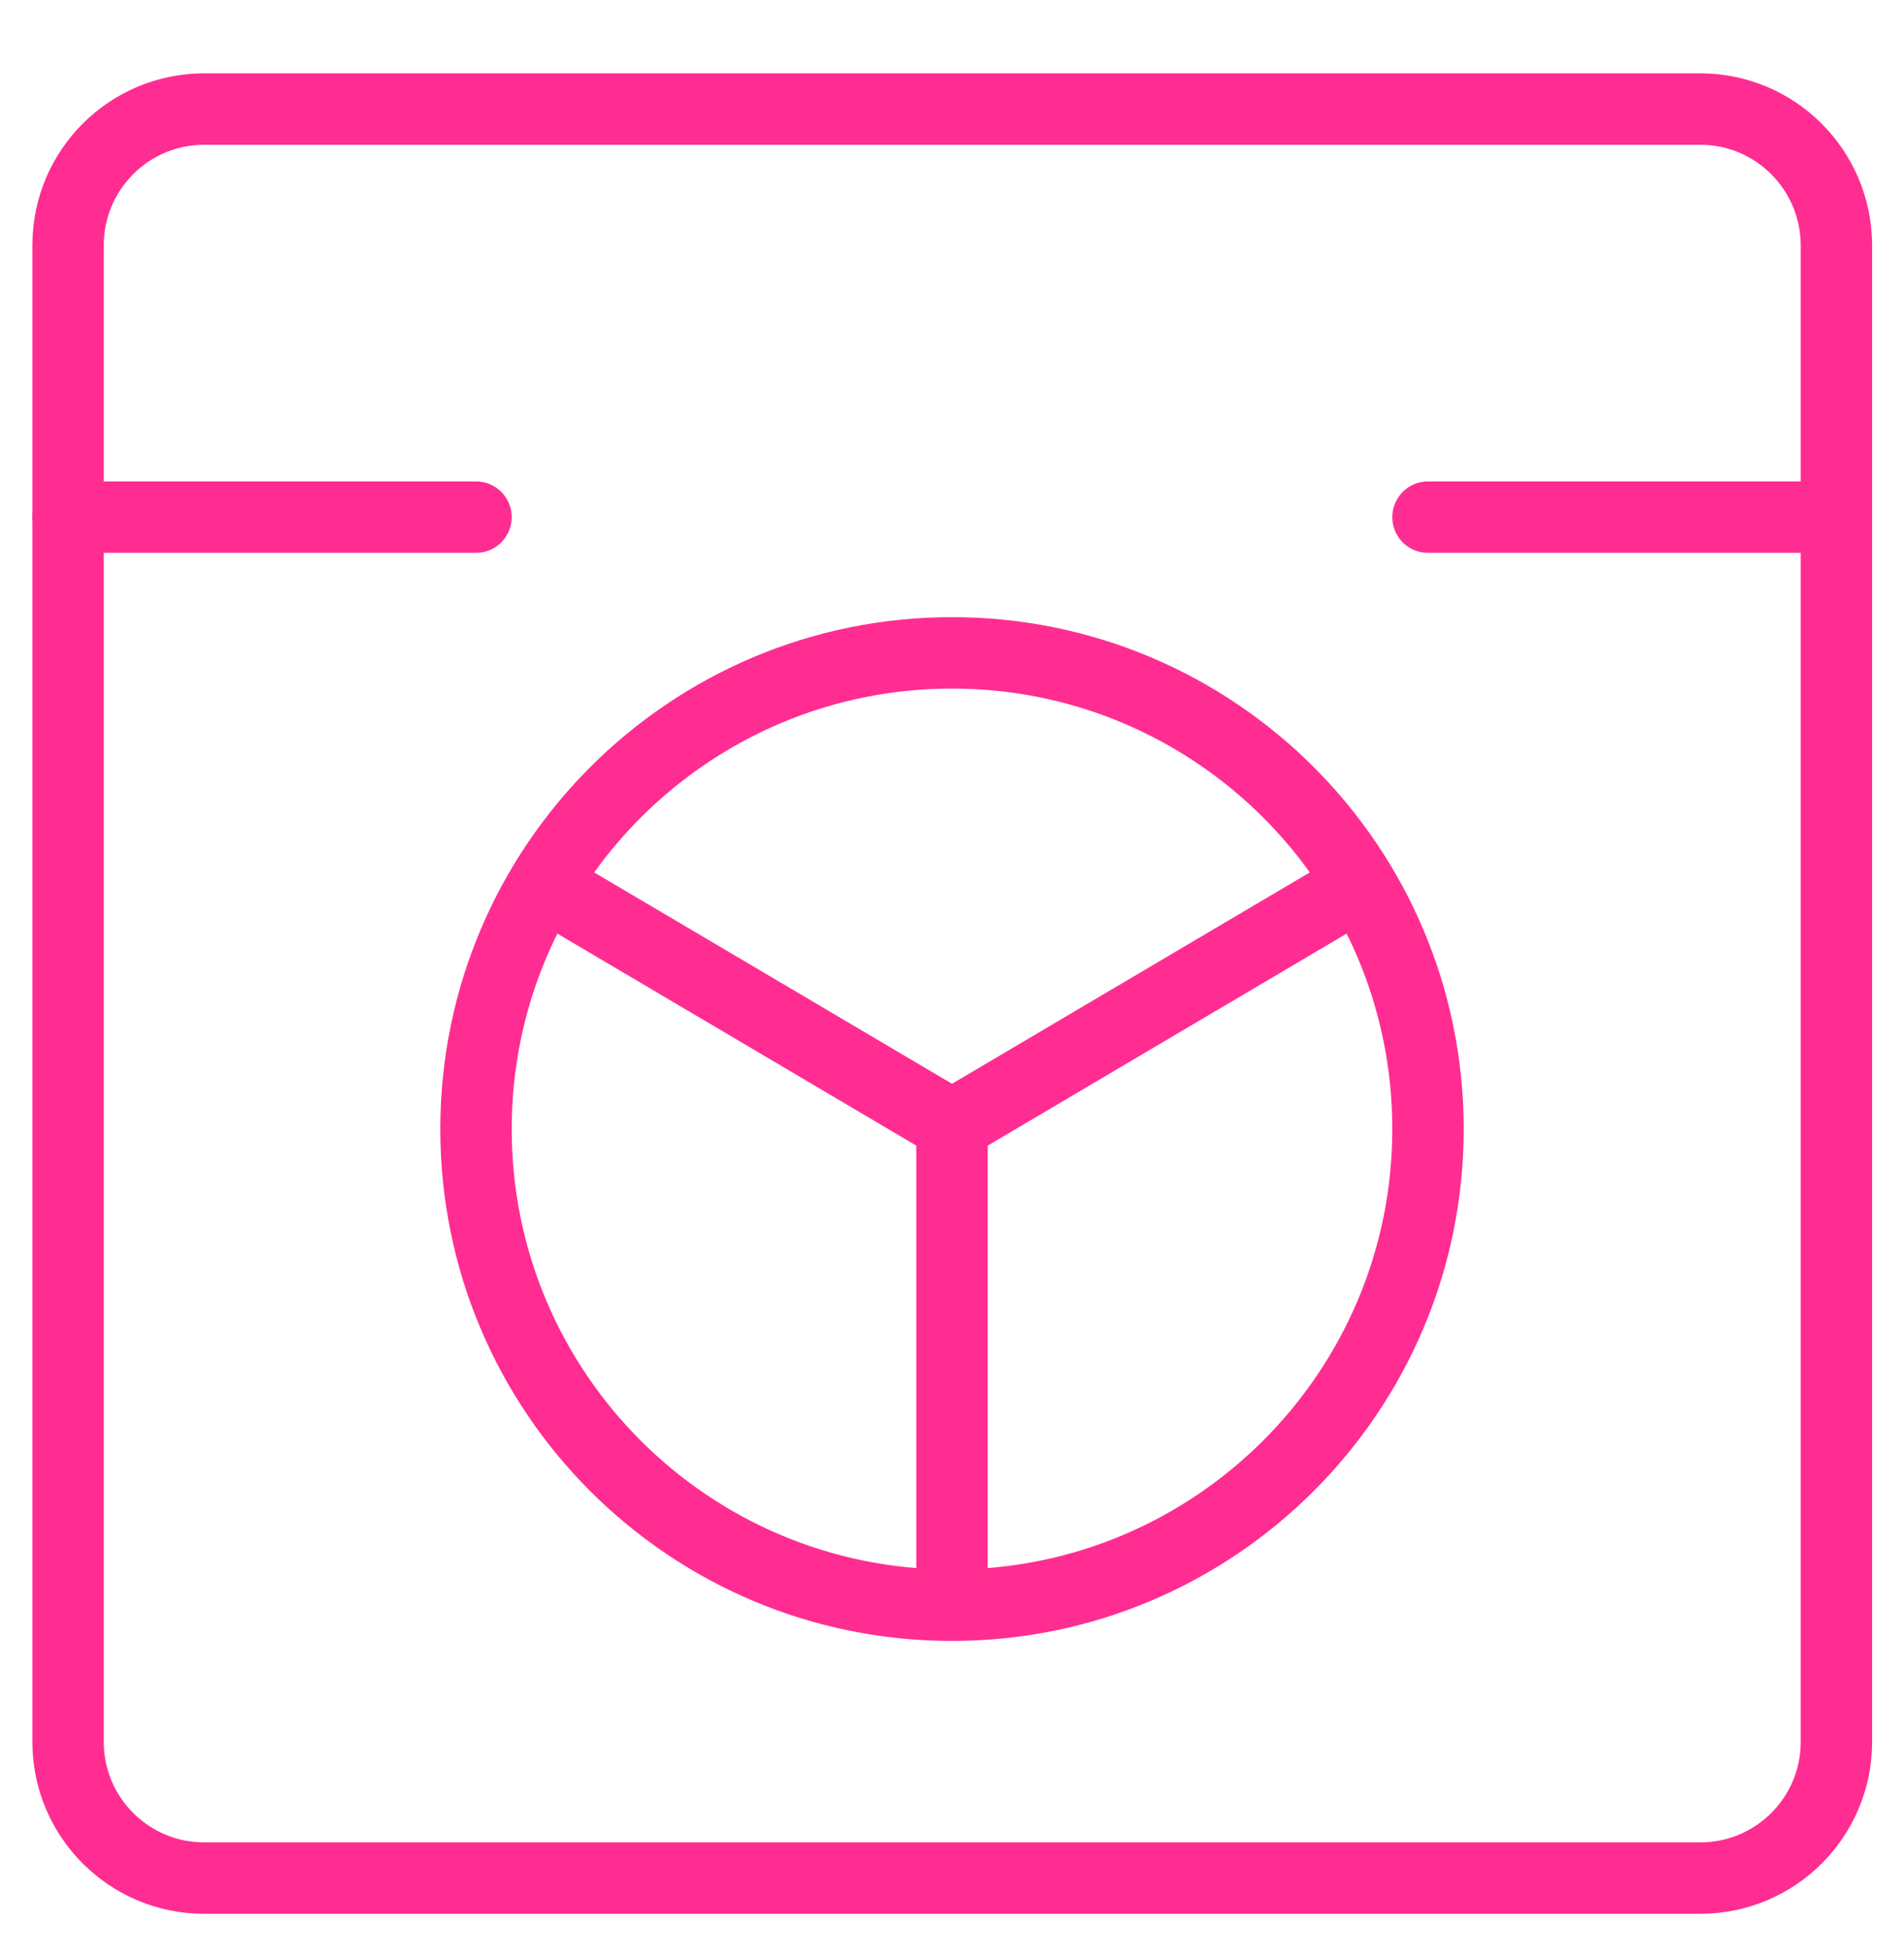 <?xml version="1.0" encoding="utf-8"?>
<!-- Generator: Adobe Illustrator 27.0.0, SVG Export Plug-In . SVG Version: 6.00 Build 0)  -->
<svg version="1.1" id="Layer_1" xmlns="http://www.w3.org/2000/svg" xmlns:xlink="http://www.w3.org/1999/xlink" x="0px" y="0px"
	 width="40px" height="41px" viewBox="0 0 40 41" enable-background="new 0 0 40 41" xml:space="preserve">
<g>
	<g>
		<path fill="none" stroke="#FF2D92" stroke-width="1.5" stroke-linecap="round" stroke-linejoin="round" d="M35.72,2.29H4.29
			c-1.58,0-2.86,1.28-2.86,2.86v31.43c0,1.58,1.28,2.86,2.86,2.86h31.43c1.58,0,2.86-1.28,2.86-2.86V5.14
			C38.57,3.56,37.29,2.29,35.72,2.29z"/>
		<path fill="none" stroke="#FF2D92" stroke-width="1.5" stroke-linecap="round" stroke-linejoin="round" d="M20,33.71
			c5.52,0,10-4.48,10-10c0-5.52-4.48-10-10-10s-10,4.48-10,10C10,29.24,14.48,33.71,20,33.71z"/>
		<path fill="none" stroke="#FF2D92" stroke-width="1.5" stroke-linecap="round" stroke-linejoin="round" d="M1.43,10.86H10"/>
		<path fill="none" stroke="#FF2D92" stroke-width="1.5" stroke-linecap="round" stroke-linejoin="round" d="M30,10.86h8.57"/>
		<path fill="none" stroke="#FF2D92" stroke-width="1.5" stroke-linecap="round" stroke-linejoin="round" d="M20,23.63v10"/>
		<path fill="none" stroke="#FF2D92" stroke-width="1.5" stroke-linecap="round" stroke-linejoin="round" d="M11.43,18.57L20,23.63"
			/>
		<path fill="none" stroke="#FF2D92" stroke-width="1.5" stroke-linecap="round" stroke-linejoin="round" d="M28.57,18.57L20,23.63"
			/>
	</g>
</g>
</svg>
